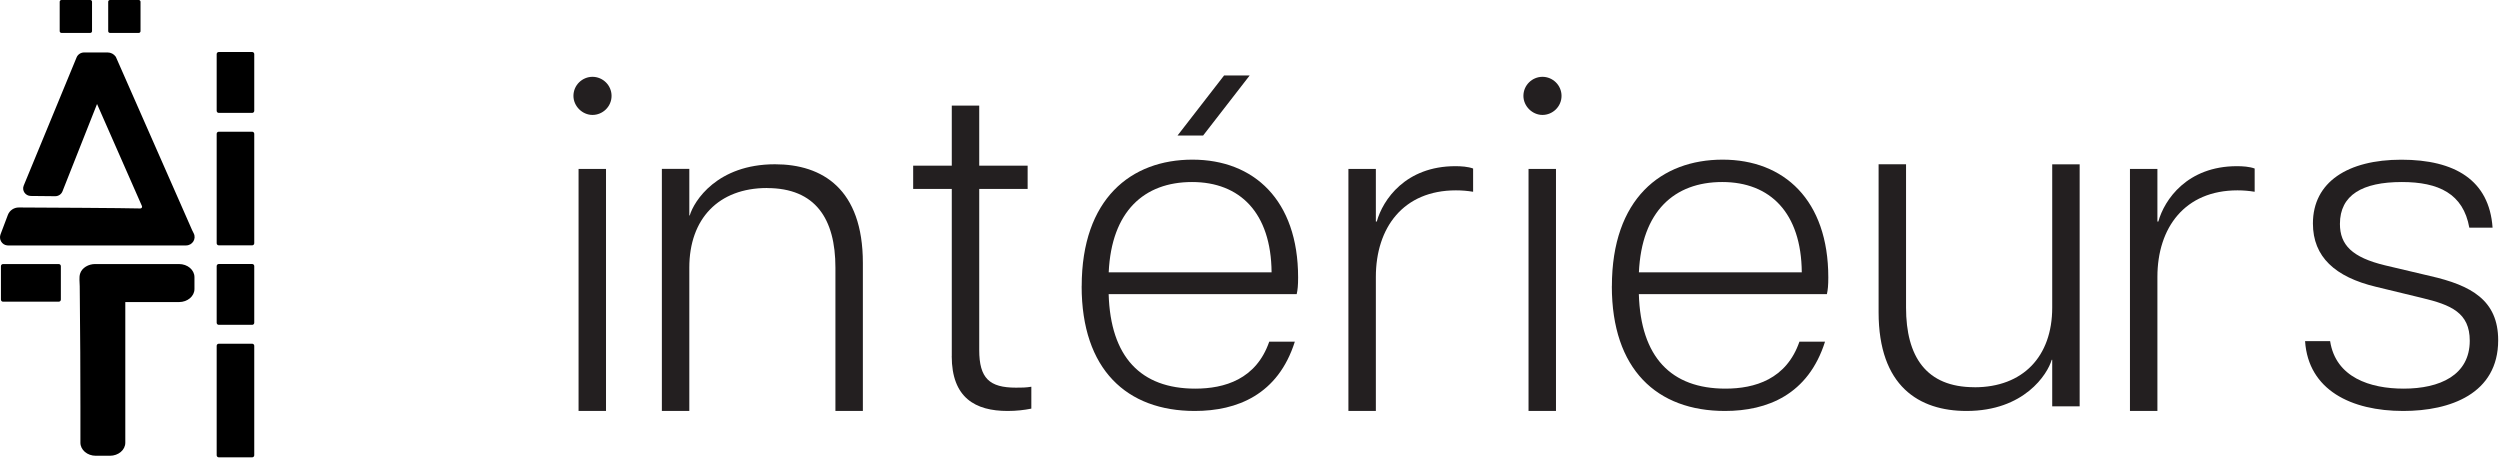 <svg width="497" height="91" viewBox="0 0 497 91" fill="none" xmlns="http://www.w3.org/2000/svg">
<path d="M28.219 40.964L19.291 20.674L12.418 38.044C12.187 38.628 11.608 39.013 10.966 39.006L6.127 38.957C5.041 38.946 4.31 37.874 4.715 36.892L15.219 11.43V11.425C15.465 10.822 16.062 10.428 16.729 10.428H21.389C22.033 10.428 22.635 10.741 22.998 11.262C23.011 11.262 23.015 11.267 23.015 11.271L36.311 41.474L38.188 45.743L38.515 46.398C39.066 47.506 38.238 48.794 36.978 48.794H1.598C1.531 48.794 1.466 48.79 1.399 48.783C0.352 48.664 -0.259 47.555 0.106 46.591L1.565 42.727C1.903 41.832 2.775 41.239 3.751 41.246C8.901 41.27 24.716 41.351 27.886 41.443C28.143 41.449 28.32 41.194 28.217 40.964H28.219Z" fill="black"/>
<path d="M17.941 0H12.221C12.026 0 11.867 0.158 11.867 0.353V6.193C11.867 6.388 12.026 6.546 12.221 6.546H17.941C18.137 6.546 18.295 6.388 18.295 6.193V0.353C18.295 0.158 18.137 0 17.941 0Z" fill="black"/>
<path d="M27.584 0H21.863C21.668 0 21.51 0.158 21.51 0.353V6.193C21.51 6.388 21.668 6.546 21.863 6.546H27.584C27.779 6.546 27.937 6.388 27.937 6.193V0.353C27.937 0.158 27.779 0 27.584 0Z" fill="black"/>
<path d="M50.133 10.341H43.486C43.259 10.341 43.075 10.525 43.075 10.752V22.03C43.075 22.258 43.259 22.442 43.486 22.442H50.133C50.36 22.442 50.545 22.258 50.545 22.03V10.752C50.545 10.525 50.36 10.341 50.133 10.341Z" fill="black"/>
<path d="M50.133 26.186H43.486C43.259 26.186 43.075 26.371 43.075 26.598V48.36C43.075 48.587 43.259 48.772 43.486 48.772H50.133C50.36 48.772 50.545 48.587 50.545 48.36V26.598C50.545 26.371 50.36 26.186 50.133 26.186Z" fill="black"/>
<path d="M50.133 52.486H43.486C43.259 52.486 43.075 52.671 43.075 52.898V64.165C43.075 64.392 43.259 64.576 43.486 64.576H50.133C50.361 64.576 50.545 64.392 50.545 64.165V52.898C50.545 52.671 50.361 52.486 50.133 52.486Z" fill="black"/>
<path d="M50.133 68.332H43.486C43.259 68.332 43.075 68.516 43.075 68.744V90.506C43.075 90.732 43.259 90.917 43.486 90.917H50.133C50.361 90.917 50.545 90.732 50.545 90.506V68.744C50.545 68.516 50.361 68.332 50.133 68.332Z" fill="black"/>
<path d="M11.686 52.497H0.596C0.369 52.497 0.185 52.681 0.185 52.909V59.562C0.185 59.79 0.369 59.974 0.596 59.974H11.686C11.914 59.974 12.098 59.79 12.098 59.562V52.909C12.098 52.681 11.914 52.497 11.686 52.497Z" fill="black"/>
<path d="M38.658 55.087V57.457C38.658 58.888 37.287 60.05 35.596 60.05H24.91V88.013C24.91 89.447 23.537 90.606 21.848 90.606H19.049C17.36 90.606 15.986 89.447 15.986 88.013V80.78C15.986 73.697 15.948 66.618 15.872 59.535C15.863 58.656 15.856 57.774 15.85 56.895C15.845 56.121 15.697 55.177 15.912 54.436C16.27 53.204 17.64 52.492 18.888 52.492H35.593C37.285 52.492 38.656 53.653 38.656 55.085L38.658 55.087Z" fill="black"/>
<path d="M114 19.06C114 16.927 115.754 15.271 117.79 15.271C119.825 15.271 121.579 16.938 121.579 19.06C121.579 21.181 119.825 22.849 117.79 22.849C115.754 22.849 114 21.095 114 19.06ZM115.018 33.588H120.474V81.699H115.018V33.588Z" fill="#231F20"/>
<path d="M152.485 37.377C142.86 37.377 137.036 43.483 137.036 53.194V81.688H131.579V33.577H137.036V42.834H137.122C137.956 39.965 142.579 32.657 154.054 32.657C163.495 32.657 171.538 37.561 171.538 52.274V81.699H166.082V53.205C166.082 43.494 162.109 37.388 152.485 37.388V37.377Z" fill="#231F20"/>
<path d="M189.214 70.776V37.561H181.538V32.939H189.214V20.998H194.67V32.939H204.294V37.561H194.67V69.574C194.67 75.215 196.705 77.066 201.977 77.066C203.093 77.066 203.915 77.066 205.03 76.882V81.234C203.645 81.515 202.075 81.699 200.31 81.699C193.923 81.699 189.203 79.112 189.203 70.787L189.214 70.776Z" fill="#231F20"/>
<path d="M215.041 56.908C215.041 39.51 224.849 31.737 237.061 31.737C249.273 31.737 258.064 39.792 258.064 55.143C258.064 56.713 257.977 57.644 257.782 58.477H220.4C220.768 70.971 226.787 77.261 237.613 77.261C243.438 77.261 249.739 75.409 252.326 67.918H257.414C254.08 78.462 245.939 81.699 237.516 81.699C224.005 81.699 215.03 73.461 215.03 56.908H215.041ZM252.791 54.136C252.694 42.293 246.502 36.187 236.975 36.187C227.448 36.187 220.963 42.011 220.411 54.136H252.791ZM243.351 15H248.439L239.183 26.941H234.095L243.351 15Z" fill="#231F20"/>
<path d="M268.064 33.588H273.52V44.046H273.704C274.906 39.694 279.442 33.036 289.337 33.036C290.452 33.036 291.838 33.123 292.855 33.502V38.124C291.74 37.94 290.636 37.843 289.434 37.843C278.976 37.843 273.52 45.248 273.52 55.056V81.699H268.064V33.588Z" fill="#231F20"/>
<path d="M302.855 19.06C302.855 16.927 304.609 15.271 306.644 15.271C308.68 15.271 310.433 16.938 310.433 19.06C310.433 21.181 308.68 22.849 306.644 22.849C304.609 22.849 302.855 21.095 302.855 19.06ZM303.873 33.588H309.329V81.699H303.873V33.588Z" fill="#231F20"/>
<path d="M320.443 56.907C320.443 39.51 330.252 31.737 342.464 31.737C354.675 31.737 363.466 39.791 363.466 55.143C363.466 56.713 363.38 57.644 363.185 58.477H325.802C326.17 70.971 332.19 77.26 343.016 77.26C348.84 77.26 355.141 75.409 357.728 67.918H362.817C359.482 78.462 351.341 81.699 342.918 81.699C329.407 81.699 320.433 73.46 320.433 56.907H320.443ZM358.194 54.136C358.096 42.292 351.904 36.186 342.377 36.186C332.85 36.186 326.365 42.011 325.813 54.136H358.194Z" fill="#231F20"/>
<path d="M392.531 76.99C402.155 76.99 407.98 70.884 407.98 61.162V32.668H413.436V80.779H407.98V71.523H407.882C407.049 74.392 402.426 81.699 390.95 81.699C381.51 81.699 373.466 76.795 373.466 62.082V32.657H378.922V61.151C378.922 70.862 382.896 76.979 392.52 76.979L392.531 76.99Z" fill="#231F20"/>
<path d="M423.436 33.588H428.892V44.046H429.076C430.278 39.694 434.814 33.036 444.709 33.036C445.824 33.036 447.21 33.123 448.227 33.502V38.124C447.112 37.94 446.008 37.843 444.806 37.843C434.348 37.843 428.892 45.248 428.892 55.056V81.699H423.436V33.588Z" fill="#231F20"/>
<path d="M458.227 67.82H463.229C464.344 75.041 471.186 77.261 477.844 77.261C485.065 77.261 490.987 74.576 490.987 67.734C490.987 62.18 487.284 60.61 481.46 59.224L472.301 57.005C464.246 55.067 459.808 51.083 459.808 44.425C459.808 36.187 466.747 31.748 477.389 31.748C488.031 31.748 494.873 35.819 495.523 45.259H490.9C489.699 38.503 484.794 36.187 477.487 36.187C469.627 36.187 465.177 38.774 465.177 44.512C465.177 48.68 467.581 51.17 474.152 52.751L483.127 54.872C491.268 56.724 496.638 59.679 496.638 67.636C496.638 78.278 487.111 81.699 477.768 81.699C467.408 81.699 458.898 77.531 458.249 67.82H458.227Z" fill="#231F20"/>
</svg>
